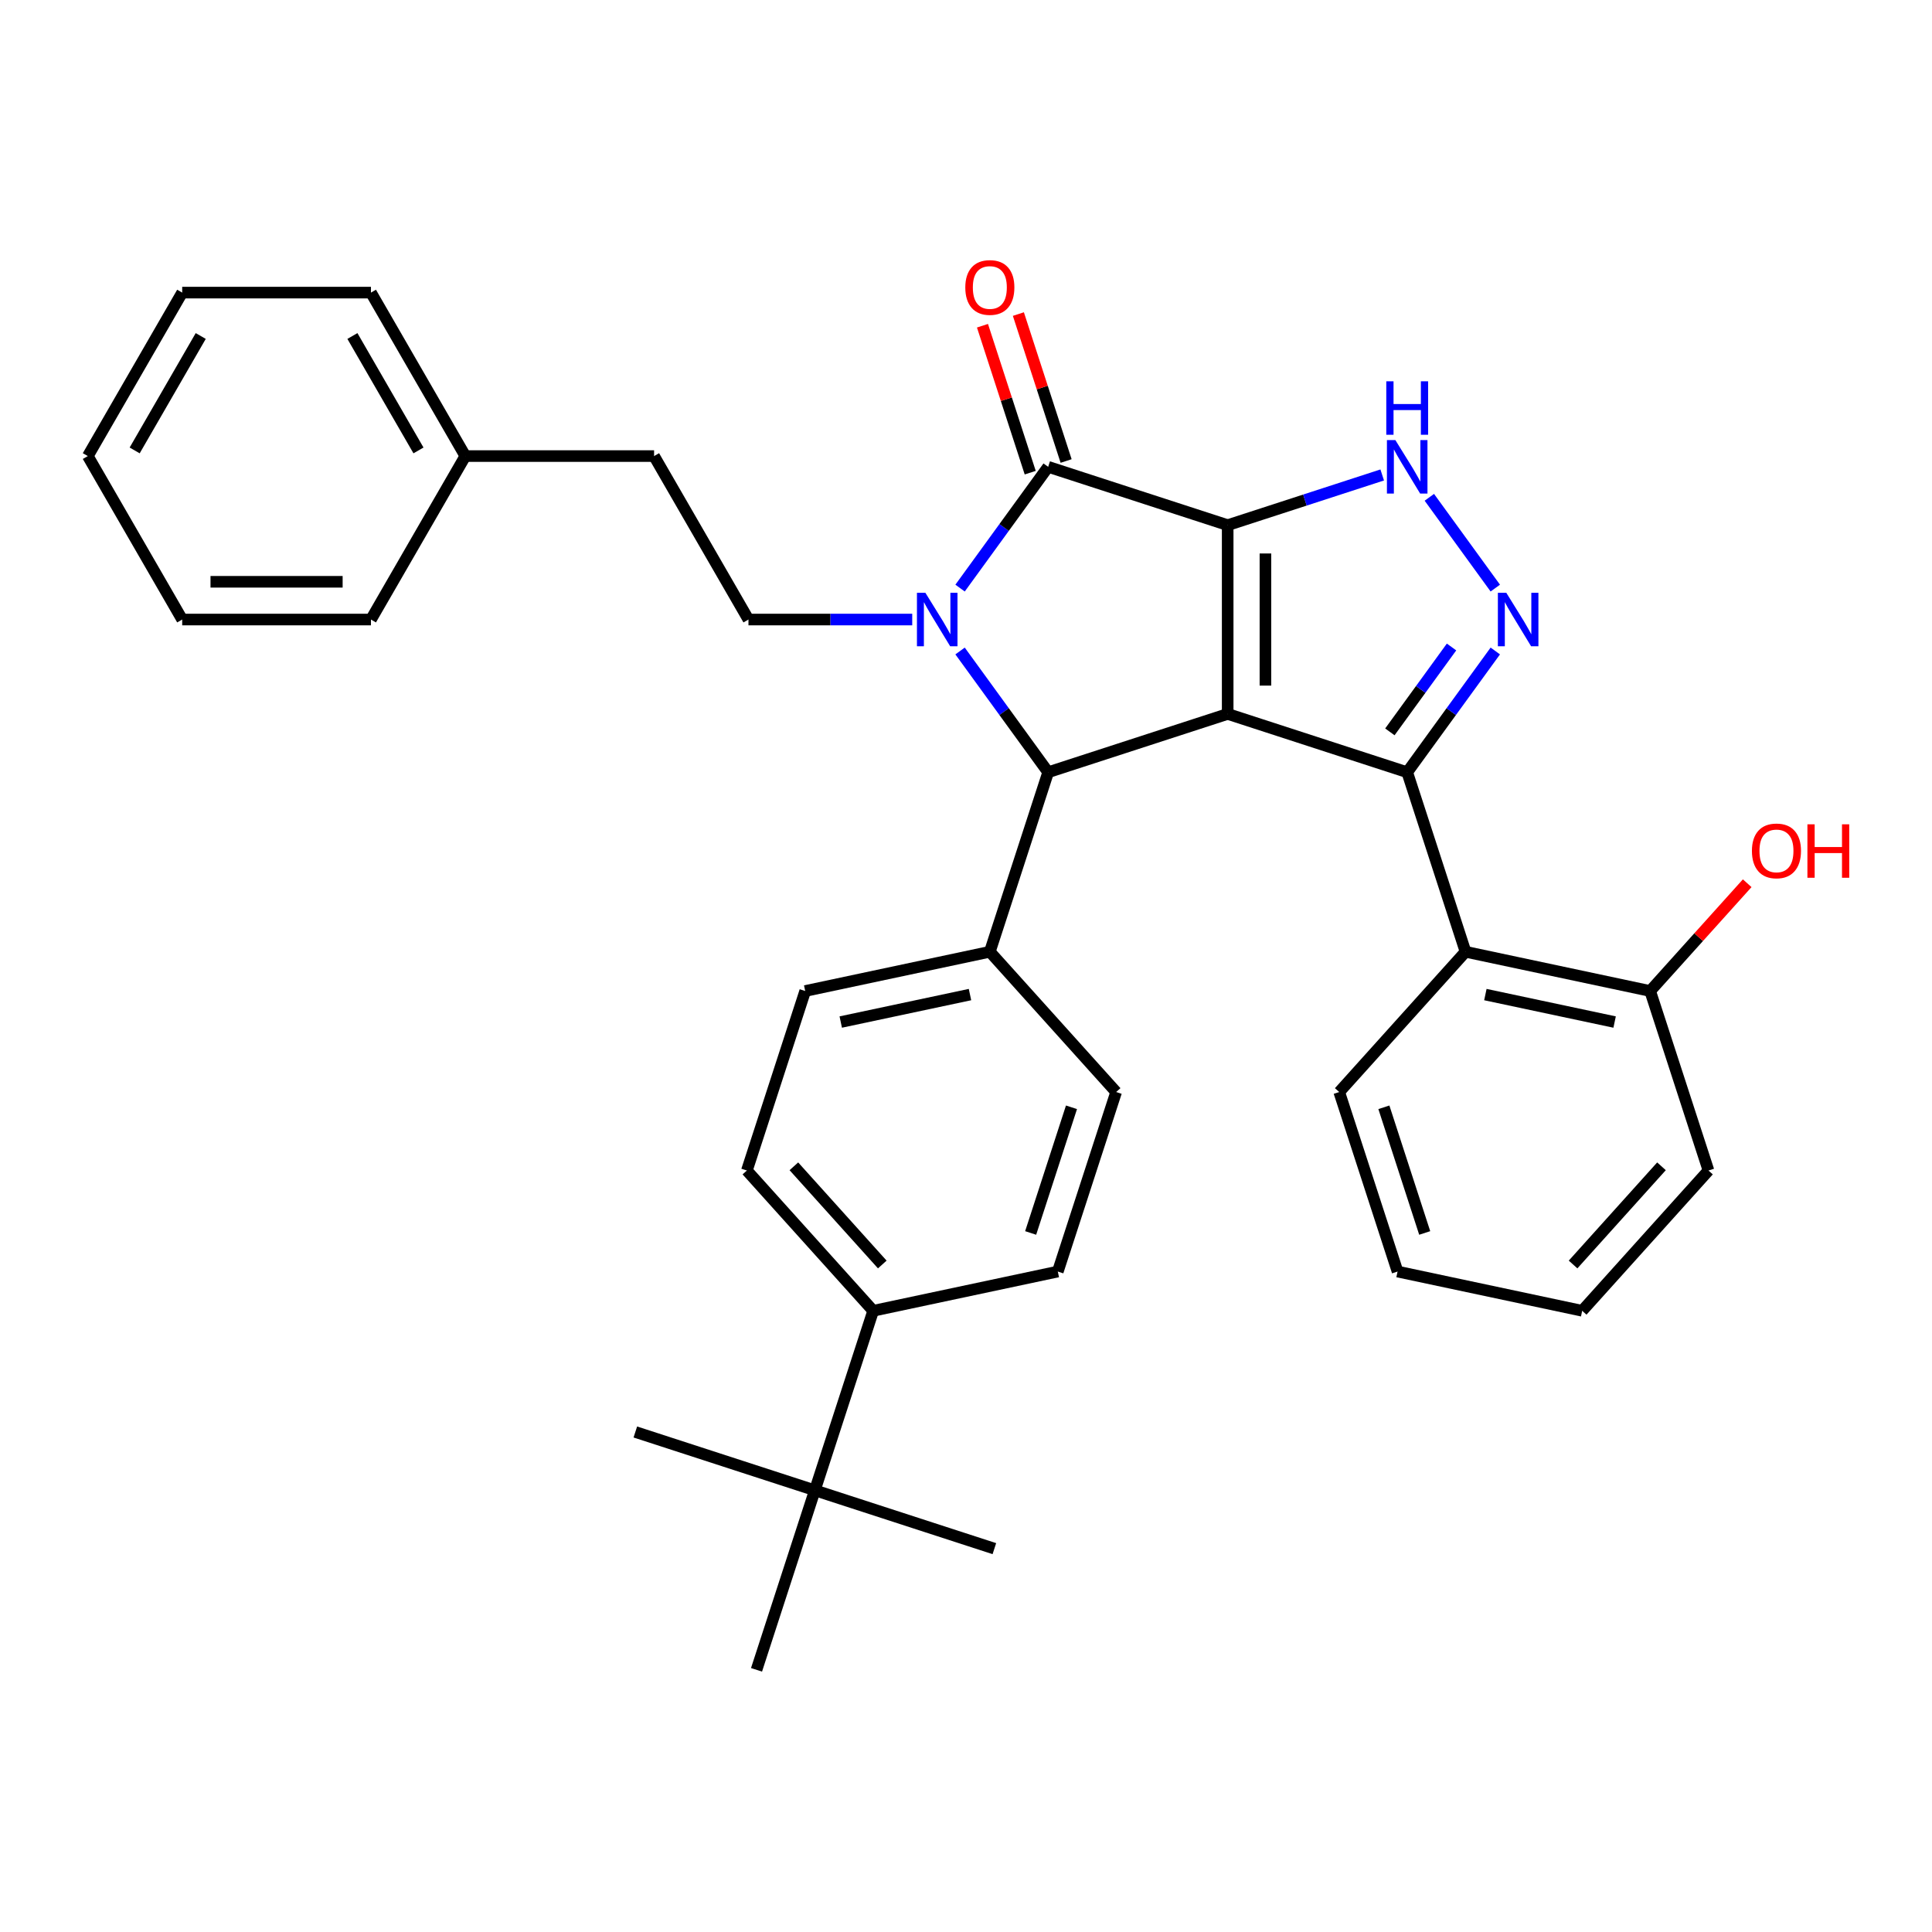 <?xml version='1.0' encoding='iso-8859-1'?>
<svg version='1.1' baseProfile='full'
              xmlns='http://www.w3.org/2000/svg'
                      xmlns:rdkit='http://www.rdkit.org/xml'
                      xmlns:xlink='http://www.w3.org/1999/xlink'
                  xml:space='preserve'
width='1000px' height='1000px' viewBox='0 0 1000 1000'>
<!-- END OF HEADER -->
<rect style='opacity:1.0;fill:#FFFFFF;stroke:none' width='1000' height='1000' x='0' y='0'> </rect>
<path class='bond-0' d='M 635.446,271.824 L 635.446,369.523' style='fill:none;fill-rule:evenodd;stroke:#000000;stroke-width:6px;stroke-linecap:butt;stroke-linejoin:miter;stroke-opacity:1' />
<path class='bond-0' d='M 654.986,286.478 L 654.986,354.868' style='fill:none;fill-rule:evenodd;stroke:#000000;stroke-width:6px;stroke-linecap:butt;stroke-linejoin:miter;stroke-opacity:1' />
<path class='bond-3' d='M 635.446,271.824 L 542.528,241.633' style='fill:none;fill-rule:evenodd;stroke:#000000;stroke-width:6px;stroke-linecap:butt;stroke-linejoin:miter;stroke-opacity:1' />
<path class='bond-6' d='M 635.446,271.824 L 675.437,258.83' style='fill:none;fill-rule:evenodd;stroke:#000000;stroke-width:6px;stroke-linecap:butt;stroke-linejoin:miter;stroke-opacity:1' />
<path class='bond-6' d='M 675.437,258.83 L 715.428,245.836' style='fill:none;fill-rule:evenodd;stroke:#0000FF;stroke-width:6px;stroke-linecap:butt;stroke-linejoin:miter;stroke-opacity:1' />
<path class='bond-2' d='M 635.446,369.523 L 728.364,399.714' style='fill:none;fill-rule:evenodd;stroke:#000000;stroke-width:6px;stroke-linecap:butt;stroke-linejoin:miter;stroke-opacity:1' />
<path class='bond-4' d='M 635.446,369.523 L 542.528,399.714' style='fill:none;fill-rule:evenodd;stroke:#000000;stroke-width:6px;stroke-linecap:butt;stroke-linejoin:miter;stroke-opacity:1' />
<path class='bond-1' d='M 496.928,304.397 L 519.728,273.015' style='fill:none;fill-rule:evenodd;stroke:#0000FF;stroke-width:6px;stroke-linecap:butt;stroke-linejoin:miter;stroke-opacity:1' />
<path class='bond-1' d='M 519.728,273.015 L 542.528,241.633' style='fill:none;fill-rule:evenodd;stroke:#000000;stroke-width:6px;stroke-linecap:butt;stroke-linejoin:miter;stroke-opacity:1' />
<path class='bond-8' d='M 472.167,320.673 L 429.785,320.673' style='fill:none;fill-rule:evenodd;stroke:#0000FF;stroke-width:6px;stroke-linecap:butt;stroke-linejoin:miter;stroke-opacity:1' />
<path class='bond-8' d='M 429.785,320.673 L 387.403,320.673' style='fill:none;fill-rule:evenodd;stroke:#000000;stroke-width:6px;stroke-linecap:butt;stroke-linejoin:miter;stroke-opacity:1' />
<path class='bond-34' d='M 496.928,336.95 L 519.728,368.332' style='fill:none;fill-rule:evenodd;stroke:#0000FF;stroke-width:6px;stroke-linecap:butt;stroke-linejoin:miter;stroke-opacity:1' />
<path class='bond-34' d='M 519.728,368.332 L 542.528,399.714' style='fill:none;fill-rule:evenodd;stroke:#000000;stroke-width:6px;stroke-linecap:butt;stroke-linejoin:miter;stroke-opacity:1' />
<path class='bond-7' d='M 728.364,399.714 L 758.555,492.632' style='fill:none;fill-rule:evenodd;stroke:#000000;stroke-width:6px;stroke-linecap:butt;stroke-linejoin:miter;stroke-opacity:1' />
<path class='bond-33' d='M 728.364,399.714 L 751.164,368.332' style='fill:none;fill-rule:evenodd;stroke:#000000;stroke-width:6px;stroke-linecap:butt;stroke-linejoin:miter;stroke-opacity:1' />
<path class='bond-33' d='M 751.164,368.332 L 773.964,336.95' style='fill:none;fill-rule:evenodd;stroke:#0000FF;stroke-width:6px;stroke-linecap:butt;stroke-linejoin:miter;stroke-opacity:1' />
<path class='bond-33' d='M 719.396,378.814 L 735.356,356.847' style='fill:none;fill-rule:evenodd;stroke:#000000;stroke-width:6px;stroke-linecap:butt;stroke-linejoin:miter;stroke-opacity:1' />
<path class='bond-33' d='M 735.356,356.847 L 751.316,334.879' style='fill:none;fill-rule:evenodd;stroke:#0000FF;stroke-width:6px;stroke-linecap:butt;stroke-linejoin:miter;stroke-opacity:1' />
<path class='bond-10' d='M 551.82,238.614 L 539.464,200.586' style='fill:none;fill-rule:evenodd;stroke:#000000;stroke-width:6px;stroke-linecap:butt;stroke-linejoin:miter;stroke-opacity:1' />
<path class='bond-10' d='M 539.464,200.586 L 527.109,162.559' style='fill:none;fill-rule:evenodd;stroke:#FF0000;stroke-width:6px;stroke-linecap:butt;stroke-linejoin:miter;stroke-opacity:1' />
<path class='bond-10' d='M 533.237,244.652 L 520.881,206.624' style='fill:none;fill-rule:evenodd;stroke:#000000;stroke-width:6px;stroke-linecap:butt;stroke-linejoin:miter;stroke-opacity:1' />
<path class='bond-10' d='M 520.881,206.624 L 508.525,168.597' style='fill:none;fill-rule:evenodd;stroke:#FF0000;stroke-width:6px;stroke-linecap:butt;stroke-linejoin:miter;stroke-opacity:1' />
<path class='bond-9' d='M 542.528,399.714 L 512.338,492.632' style='fill:none;fill-rule:evenodd;stroke:#000000;stroke-width:6px;stroke-linecap:butt;stroke-linejoin:miter;stroke-opacity:1' />
<path class='bond-5' d='M 773.964,304.397 L 739.824,257.407' style='fill:none;fill-rule:evenodd;stroke:#0000FF;stroke-width:6px;stroke-linecap:butt;stroke-linejoin:miter;stroke-opacity:1' />
<path class='bond-11' d='M 758.555,492.632 L 854.119,512.944' style='fill:none;fill-rule:evenodd;stroke:#000000;stroke-width:6px;stroke-linecap:butt;stroke-linejoin:miter;stroke-opacity:1' />
<path class='bond-11' d='M 768.827,514.791 L 835.722,529.01' style='fill:none;fill-rule:evenodd;stroke:#000000;stroke-width:6px;stroke-linecap:butt;stroke-linejoin:miter;stroke-opacity:1' />
<path class='bond-20' d='M 758.555,492.632 L 693.181,565.236' style='fill:none;fill-rule:evenodd;stroke:#000000;stroke-width:6px;stroke-linecap:butt;stroke-linejoin:miter;stroke-opacity:1' />
<path class='bond-18' d='M 387.403,320.673 L 338.553,236.063' style='fill:none;fill-rule:evenodd;stroke:#000000;stroke-width:6px;stroke-linecap:butt;stroke-linejoin:miter;stroke-opacity:1' />
<path class='bond-14' d='M 512.338,492.632 L 577.711,565.236' style='fill:none;fill-rule:evenodd;stroke:#000000;stroke-width:6px;stroke-linecap:butt;stroke-linejoin:miter;stroke-opacity:1' />
<path class='bond-15' d='M 512.338,492.632 L 416.773,512.944' style='fill:none;fill-rule:evenodd;stroke:#000000;stroke-width:6px;stroke-linecap:butt;stroke-linejoin:miter;stroke-opacity:1' />
<path class='bond-15' d='M 502.066,514.791 L 435.17,529.01' style='fill:none;fill-rule:evenodd;stroke:#000000;stroke-width:6px;stroke-linecap:butt;stroke-linejoin:miter;stroke-opacity:1' />
<path class='bond-19' d='M 854.119,512.944 L 879.234,485.051' style='fill:none;fill-rule:evenodd;stroke:#000000;stroke-width:6px;stroke-linecap:butt;stroke-linejoin:miter;stroke-opacity:1' />
<path class='bond-19' d='M 879.234,485.051 L 904.349,457.158' style='fill:none;fill-rule:evenodd;stroke:#FF0000;stroke-width:6px;stroke-linecap:butt;stroke-linejoin:miter;stroke-opacity:1' />
<path class='bond-25' d='M 854.119,512.944 L 884.31,605.862' style='fill:none;fill-rule:evenodd;stroke:#000000;stroke-width:6px;stroke-linecap:butt;stroke-linejoin:miter;stroke-opacity:1' />
<path class='bond-12' d='M 421.765,771.385 L 451.956,678.467' style='fill:none;fill-rule:evenodd;stroke:#000000;stroke-width:6px;stroke-linecap:butt;stroke-linejoin:miter;stroke-opacity:1' />
<path class='bond-22' d='M 421.765,771.385 L 328.848,741.194' style='fill:none;fill-rule:evenodd;stroke:#000000;stroke-width:6px;stroke-linecap:butt;stroke-linejoin:miter;stroke-opacity:1' />
<path class='bond-23' d='M 421.765,771.385 L 514.683,801.575' style='fill:none;fill-rule:evenodd;stroke:#000000;stroke-width:6px;stroke-linecap:butt;stroke-linejoin:miter;stroke-opacity:1' />
<path class='bond-24' d='M 421.765,771.385 L 391.574,864.302' style='fill:none;fill-rule:evenodd;stroke:#000000;stroke-width:6px;stroke-linecap:butt;stroke-linejoin:miter;stroke-opacity:1' />
<path class='bond-13' d='M 451.956,678.467 L 386.582,605.862' style='fill:none;fill-rule:evenodd;stroke:#000000;stroke-width:6px;stroke-linecap:butt;stroke-linejoin:miter;stroke-opacity:1' />
<path class='bond-13' d='M 456.671,654.502 L 410.909,603.678' style='fill:none;fill-rule:evenodd;stroke:#000000;stroke-width:6px;stroke-linecap:butt;stroke-linejoin:miter;stroke-opacity:1' />
<path class='bond-35' d='M 451.956,678.467 L 547.521,658.154' style='fill:none;fill-rule:evenodd;stroke:#000000;stroke-width:6px;stroke-linecap:butt;stroke-linejoin:miter;stroke-opacity:1' />
<path class='bond-17' d='M 577.711,565.236 L 547.521,658.154' style='fill:none;fill-rule:evenodd;stroke:#000000;stroke-width:6px;stroke-linecap:butt;stroke-linejoin:miter;stroke-opacity:1' />
<path class='bond-17' d='M 554.599,573.136 L 533.466,638.178' style='fill:none;fill-rule:evenodd;stroke:#000000;stroke-width:6px;stroke-linecap:butt;stroke-linejoin:miter;stroke-opacity:1' />
<path class='bond-16' d='M 416.773,512.944 L 386.582,605.862' style='fill:none;fill-rule:evenodd;stroke:#000000;stroke-width:6px;stroke-linecap:butt;stroke-linejoin:miter;stroke-opacity:1' />
<path class='bond-21' d='M 338.553,236.063 L 240.853,236.063' style='fill:none;fill-rule:evenodd;stroke:#000000;stroke-width:6px;stroke-linecap:butt;stroke-linejoin:miter;stroke-opacity:1' />
<path class='bond-28' d='M 693.181,565.236 L 723.372,658.154' style='fill:none;fill-rule:evenodd;stroke:#000000;stroke-width:6px;stroke-linecap:butt;stroke-linejoin:miter;stroke-opacity:1' />
<path class='bond-28' d='M 716.293,573.136 L 737.427,638.178' style='fill:none;fill-rule:evenodd;stroke:#000000;stroke-width:6px;stroke-linecap:butt;stroke-linejoin:miter;stroke-opacity:1' />
<path class='bond-26' d='M 240.853,236.063 L 192.004,151.453' style='fill:none;fill-rule:evenodd;stroke:#000000;stroke-width:6px;stroke-linecap:butt;stroke-linejoin:miter;stroke-opacity:1' />
<path class='bond-26' d='M 216.604,233.142 L 182.409,173.914' style='fill:none;fill-rule:evenodd;stroke:#000000;stroke-width:6px;stroke-linecap:butt;stroke-linejoin:miter;stroke-opacity:1' />
<path class='bond-27' d='M 240.853,236.063 L 192.004,320.673' style='fill:none;fill-rule:evenodd;stroke:#000000;stroke-width:6px;stroke-linecap:butt;stroke-linejoin:miter;stroke-opacity:1' />
<path class='bond-36' d='M 884.31,605.862 L 818.936,678.467' style='fill:none;fill-rule:evenodd;stroke:#000000;stroke-width:6px;stroke-linecap:butt;stroke-linejoin:miter;stroke-opacity:1' />
<path class='bond-36' d='M 859.983,603.678 L 814.221,654.502' style='fill:none;fill-rule:evenodd;stroke:#000000;stroke-width:6px;stroke-linecap:butt;stroke-linejoin:miter;stroke-opacity:1' />
<path class='bond-31' d='M 192.004,151.453 L 94.304,151.453' style='fill:none;fill-rule:evenodd;stroke:#000000;stroke-width:6px;stroke-linecap:butt;stroke-linejoin:miter;stroke-opacity:1' />
<path class='bond-30' d='M 192.004,320.673 L 94.304,320.673' style='fill:none;fill-rule:evenodd;stroke:#000000;stroke-width:6px;stroke-linecap:butt;stroke-linejoin:miter;stroke-opacity:1' />
<path class='bond-30' d='M 177.349,301.133 L 108.959,301.133' style='fill:none;fill-rule:evenodd;stroke:#000000;stroke-width:6px;stroke-linecap:butt;stroke-linejoin:miter;stroke-opacity:1' />
<path class='bond-29' d='M 723.372,658.154 L 818.936,678.467' style='fill:none;fill-rule:evenodd;stroke:#000000;stroke-width:6px;stroke-linecap:butt;stroke-linejoin:miter;stroke-opacity:1' />
<path class='bond-32' d='M 94.304,320.673 L 45.455,236.063' style='fill:none;fill-rule:evenodd;stroke:#000000;stroke-width:6px;stroke-linecap:butt;stroke-linejoin:miter;stroke-opacity:1' />
<path class='bond-37' d='M 94.304,151.453 L 45.455,236.063' style='fill:none;fill-rule:evenodd;stroke:#000000;stroke-width:6px;stroke-linecap:butt;stroke-linejoin:miter;stroke-opacity:1' />
<path class='bond-37' d='M 103.899,173.914 L 69.704,233.142' style='fill:none;fill-rule:evenodd;stroke:#000000;stroke-width:6px;stroke-linecap:butt;stroke-linejoin:miter;stroke-opacity:1' />
<path  class='atom-2' d='M 478.986 306.839
L 488.053 321.494
Q 488.951 322.94, 490.397 325.558
Q 491.843 328.177, 491.922 328.333
L 491.922 306.839
L 495.595 306.839
L 495.595 334.508
L 491.804 334.508
L 482.073 318.485
Q 480.94 316.609, 479.729 314.46
Q 478.556 312.31, 478.205 311.646
L 478.205 334.508
L 474.609 334.508
L 474.609 306.839
L 478.986 306.839
' fill='#0000FF'/>
<path  class='atom-6' d='M 779.674 306.839
L 788.741 321.494
Q 789.64 322.94, 791.085 325.558
Q 792.531 328.177, 792.61 328.333
L 792.61 306.839
L 796.283 306.839
L 796.283 334.508
L 792.492 334.508
L 782.761 318.485
Q 781.628 316.609, 780.417 314.46
Q 779.244 312.31, 778.893 311.646
L 778.893 334.508
L 775.297 334.508
L 775.297 306.839
L 779.674 306.839
' fill='#0000FF'/>
<path  class='atom-7' d='M 722.248 227.799
L 731.314 242.453
Q 732.213 243.899, 733.659 246.518
Q 735.105 249.136, 735.183 249.292
L 735.183 227.799
L 738.857 227.799
L 738.857 255.467
L 735.066 255.467
L 725.335 239.444
Q 724.202 237.568, 722.99 235.419
Q 721.818 233.27, 721.466 232.605
L 721.466 255.467
L 717.871 255.467
L 717.871 227.799
L 722.248 227.799
' fill='#0000FF'/>
<path  class='atom-7' d='M 717.539 197.363
L 721.29 197.363
L 721.29 209.126
L 735.437 209.126
L 735.437 197.363
L 739.189 197.363
L 739.189 225.032
L 735.437 225.032
L 735.437 212.253
L 721.29 212.253
L 721.29 225.032
L 717.539 225.032
L 717.539 197.363
' fill='#0000FF'/>
<path  class='atom-11' d='M 499.637 148.793
Q 499.637 142.15, 502.919 138.437
Q 506.202 134.725, 512.338 134.725
Q 518.473 134.725, 521.756 138.437
Q 525.039 142.15, 525.039 148.793
Q 525.039 155.515, 521.717 159.345
Q 518.395 163.136, 512.338 163.136
Q 506.241 163.136, 502.919 159.345
Q 499.637 155.554, 499.637 148.793
M 512.338 160.009
Q 516.558 160.009, 518.825 157.195
Q 521.131 154.343, 521.131 148.793
Q 521.131 143.361, 518.825 140.626
Q 516.558 137.851, 512.338 137.851
Q 508.117 137.851, 505.811 140.586
Q 503.545 143.322, 503.545 148.793
Q 503.545 154.382, 505.811 157.195
Q 508.117 160.009, 512.338 160.009
' fill='#FF0000'/>
<path  class='atom-20' d='M 906.792 440.418
Q 906.792 433.774, 910.075 430.062
Q 913.357 426.349, 919.493 426.349
Q 925.628 426.349, 928.911 430.062
Q 932.194 433.774, 932.194 440.418
Q 932.194 447.139, 928.872 450.969
Q 925.55 454.76, 919.493 454.76
Q 913.396 454.76, 910.075 450.969
Q 906.792 447.179, 906.792 440.418
M 919.493 451.634
Q 923.713 451.634, 925.98 448.82
Q 928.286 445.967, 928.286 440.418
Q 928.286 434.986, 925.98 432.25
Q 923.713 429.475, 919.493 429.475
Q 915.272 429.475, 912.967 432.211
Q 910.7 434.947, 910.7 440.418
Q 910.7 446.006, 912.967 448.82
Q 915.272 451.634, 919.493 451.634
' fill='#FF0000'/>
<path  class='atom-20' d='M 935.516 426.662
L 939.267 426.662
L 939.267 438.425
L 953.414 438.425
L 953.414 426.662
L 957.166 426.662
L 957.166 454.33
L 953.414 454.33
L 953.414 441.551
L 939.267 441.551
L 939.267 454.33
L 935.516 454.33
L 935.516 426.662
' fill='#FF0000'/>
</svg>
